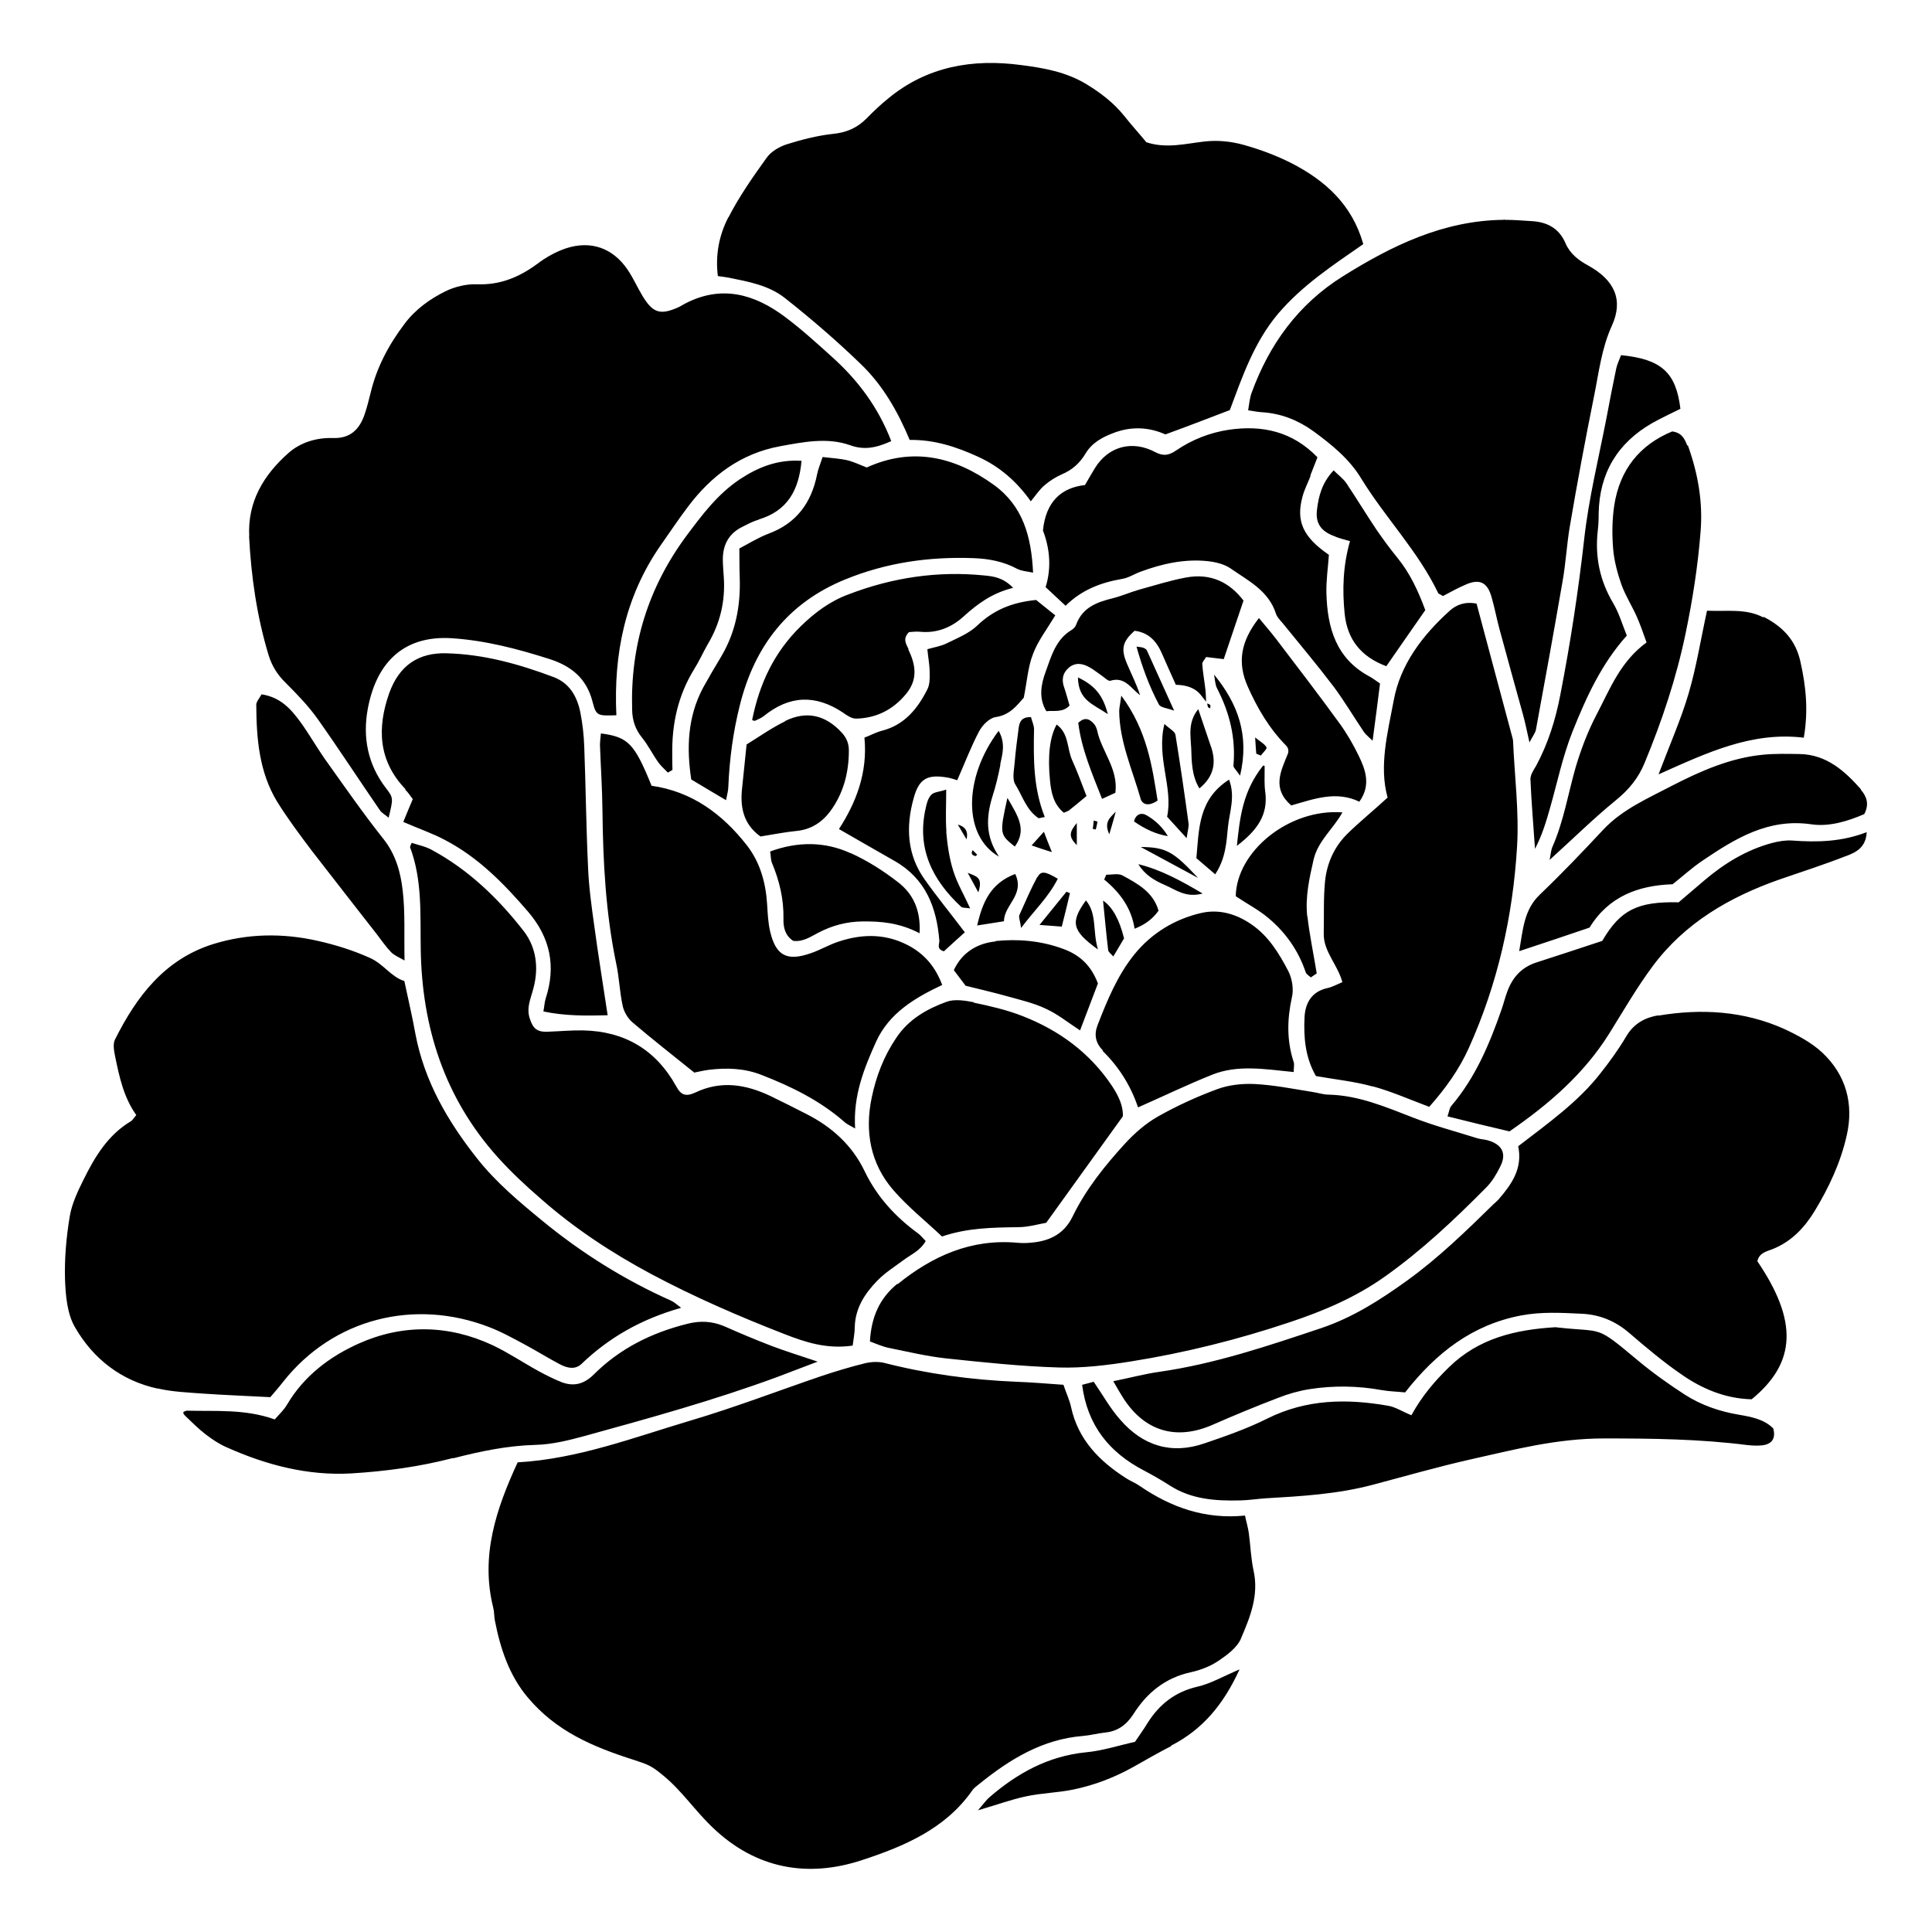 <?xml version="1.0" encoding="UTF-8"?>
<!-- Uploaded to: ICON Repo, www.svgrepo.com, Generator: ICON Repo Mixer Tools -->
<svg fill="#000000" width="800px" height="800px" version="1.1" viewBox="144 144 512 512" xmlns="http://www.w3.org/2000/svg">
 <path d="m637.14 353.3c1.512 1.664 2.316 3.828 0.906 6.449-4.332 1.863-9.168 3.375-13.906 2.719-11.438-1.715-20.254 3.727-28.969 9.621-2.769 1.863-5.238 4.133-7.91 6.246-9.02 0.301-16.93 3.176-22.016 11.488-5.945 2.016-12.043 4.082-18.641 6.246 1.008-5.691 1.211-10.934 5.492-15.012 5.742-5.492 11.285-11.285 16.727-17.129 5.141-5.492 11.941-8.363 18.34-11.738 7.457-3.828 15.316-7.305 23.832-8.16 3.273-0.352 6.648-0.25 9.977-0.203 7.106 0.152 11.891 4.484 16.223 9.371h-0.051zm-25.797-45.848c5.141 2.621 8.516 6.195 9.773 11.84 1.461 6.449 2.168 13 0.906 20.203-13.805-1.664-25.645 3.981-38.492 9.723 2.973-7.859 5.945-14.559 7.961-21.41 2.066-7.004 3.176-14.156 4.887-21.965 5.441 0.25 10.176-0.656 14.914 1.762h0.051zm-20.051-45.445c2.672 7.406 4.031 15.012 3.375 22.922-0.707 9.07-2.117 18.035-3.981 27.004-2.469 11.84-6.246 23.125-10.832 34.207-1.664 4.082-4.18 7.106-7.559 9.875-5.945 4.836-11.438 10.277-17.633 15.871 0.301-1.461 0.352-2.57 0.754-3.477 2.973-6.75 4.133-14.008 6.144-21.059 1.461-4.887 3.273-9.672 5.644-14.156 3.477-6.648 6.195-13.855 13.148-18.941-1.008-2.82-1.715-4.887-2.621-6.902-1.258-2.82-2.973-5.492-4.031-8.414-1.059-3.074-1.965-6.348-2.215-9.672-0.301-3.727-0.25-7.609 0.301-11.285 1.461-9.574 6.801-16.121 15.367-19.648 2.621 0.352 3.324 2.066 3.981 3.727h0.051zm-17.633-23.879c10.629 1.059 14.508 4.586 15.668 14.207-2.418 1.211-5.039 2.418-7.457 3.777-9.219 5.289-14.008 13.25-14.207 23.93 0 1.562-0.051 3.125-0.25 4.684-0.754 6.852 0.555 13.148 4.082 19.094 1.562 2.621 2.418 5.644 3.629 8.613-6.75 7.508-10.781 16.426-14.41 25.492-2.621 6.602-4.031 13.551-5.996 20.402-1.008 3.578-2.117 7.152-3.93 10.629-0.402-6.144-0.957-12.344-1.211-18.488 0-1.16 0.855-2.418 1.512-3.527 3.176-5.894 5.141-12.191 6.398-18.742 2.672-13.703 4.785-27.508 6.348-41.414 1.211-10.781 3.828-21.363 5.894-31.992 0.805-4.383 1.664-8.664 2.57-13.047 0.25-1.211 0.855-2.418 1.258-3.527v-0.102zm-30.934-35.871c2.418 0 4.887 0.203 7.305 0.352 4.082 0.25 7.203 1.965 8.867 5.894 1.16 2.719 3.426 4.484 6.047 5.894 6.902 3.828 9.371 9.07 6.195 15.973-2.719 5.996-3.426 12.344-4.684 18.539-2.316 11.488-4.484 23.074-6.449 34.66-0.805 4.785-1.059 9.723-1.914 14.508-2.266 13.098-4.637 26.199-7.055 39.297-0.152 0.805-0.754 1.562-1.715 3.375-0.707-3.176-1.16-5.391-1.762-7.559-2.066-7.508-4.18-15.012-6.195-22.52-0.754-2.769-1.258-5.594-2.066-8.363-1.109-4.031-3.223-5.039-7.004-3.324-2.016 0.855-3.981 1.965-5.894 2.973-0.906-0.555-1.211-0.605-1.258-0.754-5.289-11.082-14.008-19.949-20.402-30.379-3.125-5.188-7.859-9.02-12.746-12.594-4.082-2.922-8.566-4.684-13.602-4.988-1.059-0.051-2.168-0.301-3.629-0.504 0.301-1.715 0.402-3.176 0.906-4.586 4.684-12.898 12.395-23.527 24.133-30.883 13.098-8.211 26.801-14.863 42.723-15.012l0.102-0.102zm-291.25 150.89c-7.254-7.508-7.559-16.273-4.332-25.441 2.672-7.457 7.859-10.781 15.164-10.578 9.926 0.25 19.297 2.871 28.516 6.348 4.133 1.613 6.098 5.09 6.953 9.219 0.605 3.023 0.957 6.144 1.059 9.27 0.402 10.629 0.504 21.312 1.008 31.941 0.203 5.09 0.906 10.176 1.613 15.215 1.059 7.91 2.367 15.77 3.578 23.93-5.844 0.152-11.285 0.203-17.027-1.008 0.25-1.359 0.301-2.418 0.605-3.426 2.769-8.516 1.258-16.07-4.637-22.973-6.398-7.457-13.25-14.461-22.066-19.043-3.273-1.762-6.902-2.973-11.035-4.785 0.957-2.418 1.762-4.18 2.519-6.047-0.656-0.855-1.258-1.812-2.066-2.57h0.102zm246.41-66.957c-3.629-1.258-5.289-3.324-4.887-6.953 0.402-3.68 1.359-7.356 4.434-10.578 1.258 1.258 2.519 2.168 3.324 3.324 2.719 4.082 5.238 8.211 7.961 12.293 1.762 2.57 3.578 5.039 5.543 7.457 3.426 4.18 5.594 8.918 7.457 13.957-3.375 4.887-6.699 9.574-10.328 14.863-6.75-2.519-10.328-7.106-11.035-13.855-0.656-6.398-0.453-12.746 1.41-19.297-1.461-0.402-2.672-0.707-3.828-1.16zm-6.551-16.121c-0.707 1.863-1.664 3.629-2.168 5.594-1.762 6.449 0.152 10.68 7.004 15.367-0.203 3.176-0.754 6.75-0.656 10.227 0.25 9.02 2.519 17.18 11.234 21.914 0.957 0.504 1.863 1.211 2.973 1.965-0.605 4.836-1.211 9.621-1.965 15.164-0.957-0.957-1.762-1.562-2.266-2.266-2.719-4.031-5.188-8.211-8.113-12.141-4.281-5.644-8.867-11.082-13.352-16.625-0.707-0.855-1.613-1.715-1.914-2.719-1.965-6.047-7.356-8.664-12.043-11.941-1.715-1.16-4.133-1.715-6.195-1.914-6.047-0.605-11.941 0.707-17.633 2.82-1.664 0.605-3.223 1.664-4.938 1.914-5.543 0.957-10.629 2.871-14.914 7.106-1.965-1.812-3.527-3.273-5.289-4.938 1.664-5.34 1.008-10.531-0.707-15.012 0.754-7.559 4.785-11.336 11.133-12.043 1.059-1.863 1.863-3.176 2.672-4.535 3.527-5.691 9.824-7.457 15.973-4.18 2.117 1.109 3.578 0.855 5.441-0.402 4.281-2.922 9.02-4.785 14.105-5.543 8.766-1.258 16.727 0.402 23.426 7.305-0.656 1.664-1.258 3.223-1.914 4.887zm-0.855 116.78c0.555 4.836 1.562 9.621 2.469 15.113l-1.562 1.059c-0.504-0.453-1.16-0.805-1.359-1.359-1.965-5.844-5.441-10.73-10.176-14.609-2.519-2.066-5.441-3.578-8.363-5.543 0.203-11.891 14.105-23.277 28.266-22.219-2.418 4.383-6.398 7.457-7.609 12.395-1.16 5.039-2.266 10.027-1.715 15.164zm-95.723-22.52c0.301 3.477 0.805 7.106 1.863 10.43 1.008 3.273 2.82 6.297 4.484 9.977-1.211-0.203-2.016-0.102-2.367-0.402-7.656-7.106-11.84-15.469-9.422-26.148 0.25-1.258 0.656-2.719 1.512-3.578 0.707-0.754 2.215-0.754 3.93-1.359 0 4.133-0.203 7.609 0.051 11.082zm3.074-1.812c2.016 0.555 2.82 1.863 2.316 3.93-0.754-1.258-1.562-2.621-2.316-3.93zm23.074-2.016c-1.258 0.25-1.613 0.402-1.715 0.301-3.223-2.168-4.231-5.894-6.144-8.969-0.855-1.41-0.301-3.777-0.152-5.691 0.25-3.074 0.656-6.098 1.059-9.168 0.203-1.613 0.754-3.023 3.273-2.922 0.25 1.059 0.855 2.215 0.805 3.375-0.152 7.707-0.203 15.367 2.82 23.023zm57.785-13.602s0.453-0.051 0.453 0.152c0 3.023-0.102 4.887 0.152 6.699 0.855 6.246-2.168 10.328-7.508 14.41 0.805-7.656 1.562-14.461 6.902-21.211zm-2.117-7.508c1.562 1.258 2.621 1.812 3.074 2.672 0.203 0.352-0.957 1.41-1.512 2.168-0.402-0.152-0.805-0.352-1.211-0.504-0.102-1.059-0.152-2.117-0.301-4.332h-0.051zm-3.981 10.125c-0.957-1.461-1.762-2.066-1.715-2.621 0.656-7.305-1.008-14.008-4.332-20.453-0.555-1.059-0.555-2.469-0.805-3.68 6.297 7.707 9.422 16.02 6.902 26.754zm-53.656 26.953c0.906-1.715 1.965-1.613 5.391 0.402-2.469 4.887-6.047 8.16-9.723 13.047-0.25-1.965-0.707-2.82-0.453-3.426 1.512-3.375 2.973-6.801 4.734-10.078h0.051zm-1.562-8.414c1.211-1.359 2.016-2.266 3.273-3.629 0.707 1.863 1.109 2.922 2.117 5.391-2.418-0.754-3.477-1.109-5.34-1.762zm9.32 12.293 0.855 0.352c-0.656 2.82-1.359 5.644-2.168 8.867-1.512-0.102-2.82-0.25-5.894-0.453 3.074-3.777 5.09-6.297 7.152-8.816h0.051zm0.707-21.664c-0.301 0.25-0.754 0.402-1.461 0.707-2.672-2.168-3.375-5.238-3.68-8.566-0.656-6.602-0.051-11.539 1.762-14.812 3.273 2.367 2.719 6.297 4.082 9.371 1.359 2.973 2.469 6.047 3.828 9.574-1.863 1.562-3.176 2.672-4.535 3.727zm1.965 3.426v5.844c-2.316-2.266-1.914-3.527 0-5.844zm2.418 20.504c2.973 3.578 1.715 7.961 3.176 13-6.902-4.988-7.356-7.203-3.176-13zm1.812-18.941c0.102-0.707 0.203-1.461 0.25-2.215 0.352 0.102 1.008 0.25 1.008 0.301-0.102 0.656-0.301 1.359-0.453 2.066zm-3.93-28.012c1.762-1.762 3.074-1.16 4.231 0.152 0.402 0.453 0.707 1.109 0.855 1.762 1.16 5.543 5.644 10.125 4.836 16.523l-3.527 1.613c-2.719-6.852-5.441-13.25-6.297-20.051zm0-12.141c4.535 2.168 6.648 4.785 7.91 9.723-3.93-2.672-7.809-3.629-7.91-9.723zm10.027 35.57c-0.555 2.016-0.957 3.477-1.715 5.996-1.512-3.223 0.203-4.383 1.715-5.996zm-3.074 17.984 0.555-1.258c1.461 0 3.074-0.402 4.231 0.152 4.082 2.215 8.211 4.434 9.621 9.371-1.512 2.168-3.629 3.727-6.348 4.785-0.805-5.391-3.828-9.574-8.012-13zm5.289 15.566c-0.805 1.41-1.812 3.023-2.871 4.836-0.555-0.656-1.258-1.109-1.359-1.664-0.504-4.18-0.855-8.262-1.359-13.148 2.519 1.715 4.332 5.039 5.543 9.926zm23.023-50.785c1.41 4.18 0.855 7.859-3.074 11.082-2.016-3.273-2.066-7.055-2.168-10.578-0.152-3.375-0.957-6.953 1.863-10.43 1.109 3.324 2.266 6.648 3.375 9.977zm-1.008-11.438c0.301 0.102 0.605 0.203 0.805 0.453 0.152 0.152 0 0.555-0.051 0.855-0.152-0.102-0.402-0.152-0.504-0.301-0.152-0.301-0.203-0.656-0.25-0.957zm-2.418 46.25c-5.34-2.871-9.824-5.289-15.215-8.211 6.75 0.102 8.566 1.109 15.215 8.211zm-16.977-14.965c0.453-1.965 1.965-2.469 3.375-1.613 2.168 1.258 4.082 2.973 5.594 5.492-2.922-0.453-5.945-1.762-9.02-3.93h0.051zm13.906 4.383c-2.168-2.418-3.477-3.777-5.141-5.644 1.664-7.809-2.922-15.617-0.707-24.586 1.258 1.211 2.769 1.965 2.922 2.871 1.258 7.809 2.418 15.668 3.477 23.527 0.102 0.805-0.203 1.762-0.504 3.828h-0.051zm-7.305-35.367c-2.57-4.836-4.434-9.926-5.945-15.367 0.855 0.152 1.359 0.152 1.762 0.301 0.402 0.152 0.855 0.402 1.008 0.754 2.266 4.988 4.535 9.977 7.203 15.922-1.965-0.707-3.578-0.805-4.031-1.613zm-4.887 24.836c-2.168-7.609-5.543-14.965-5.644-23.074 0-0.855 0.25-1.762 0.555-4.133 6.852 9.27 8.16 18.641 9.621 27.809-2.418 1.664-4.082 1.059-4.535-0.555zm-0.504 17.48c5.894 1.461 11.082 4.281 16.977 7.758-4.484 1.211-7.106-1.008-9.926-2.215-2.82-1.211-5.391-2.719-7.106-5.543zm15.316-1.613c0.707-7.758 0.504-15.617 8.664-20.809 1.715 4.535 0.102 8.566-0.301 12.594-0.402 4.082-0.605 8.312-3.375 12.496-1.762-1.512-3.273-2.82-4.988-4.281zm2.621-53.352c-0.453 0.754-1.109 1.41-1.059 1.914 0.152 2.215 0.555 4.383 0.805 6.551 0.152 1.109 0.152 2.266 0.203 3.426-0.453-0.605-0.957-1.211-1.461-1.863-1.359-1.664-3.527-2.57-6.551-2.621-1.16-2.621-2.469-5.441-3.68-8.262-1.41-3.273-3.527-5.594-7.254-6.047-3.176 2.82-3.68 4.734-2.066 8.613 1.16 2.769 2.57 5.492 3.527 8.465-2.469-1.863-4.082-5.039-7.91-3.828-0.504 0.152-1.461-0.805-2.117-1.258-1.059-0.754-2.168-1.613-3.273-2.266-1.863-1.059-3.777-1.461-5.594 0.051-1.715 1.512-1.965 3.324-1.16 5.441 0.504 1.461 0.855 2.973 1.359 4.586-1.812 1.965-4.133 1.258-6.144 1.512-2.117-3.477-1.41-7.152-0.203-10.43 1.512-4.133 2.672-8.566 6.852-11.082 0.504-0.301 1.059-0.855 1.258-1.461 1.715-4.637 5.594-5.945 9.824-7.004 2.367-0.605 4.637-1.613 6.953-2.266 4.082-1.109 8.113-2.418 12.242-3.176 6.602-1.258 11.637 1.258 15.316 6.098-1.812 5.391-3.477 10.277-5.238 15.516-1.211-0.152-2.871-0.352-4.637-0.555h0.051zm-50.734 50.281c-4.031-3.223-4.082-3.324-1.965-12.898 2.769 4.785 5.238 8.363 1.965 12.898zm-2.922 19.801c-2.621 0.402-4.535 0.707-7.055 1.109 1.41-6.195 3.578-11.184 10.078-13.652 2.621 5.543-2.973 8.211-2.973 12.496h-0.051zm-0.906-41.465c-0.555 2.82-1.211 5.644-2.117 8.414-1.613 5.289-1.965 10.48 1.762 15.922-9.574-5.441-9.473-20.906-0.102-33.352 1.914 3.426 0.957 6.246 0.402 8.969h0.051zm-7.305 22.672c0.402 0.402 0.805 0.754 1.16 1.16-0.203 0.152-0.352 0.352-0.453 0.352-0.957-0.203-1.258-0.707-0.754-1.562h0.051zm1.461 11.133c-1.211-2.316-1.863-3.375-2.82-5.188 2.266 0.957 4.133 1.109 2.82 5.188zm4.535 12.898c5.894-0.605 11.992-0.102 17.785 2.016 4.535 1.613 7.559 4.434 9.371 9.219-1.512 3.93-3.023 8.012-4.734 12.445-3.176-2.066-5.945-4.332-9.07-5.742-3.176-1.512-6.699-2.316-10.125-3.273-3.375-0.957-6.902-1.762-11.133-2.82-0.957-1.258-2.016-2.672-3.125-4.133 2.266-4.887 6.449-7.152 11.082-7.609zm-5.742 16.324c4.332 0.906 8.715 1.914 12.848 3.527 9.723 3.777 17.887 9.723 23.781 18.539 1.762 2.672 3.023 5.391 2.871 8.062-7.055 9.773-13.352 18.539-20.305 28.215-1.863 0.301-4.684 1.16-7.508 1.16-6.699 0.102-13.301 0.152-20.102 2.469-4.383-4.133-9.07-7.859-12.949-12.344-6.047-7.004-7.559-15.516-5.691-24.434 1.16-5.644 3.223-11.035 6.551-15.922 3.223-4.836 8.062-7.609 13.352-9.523 2.117-0.754 4.887-0.301 7.203 0.152h-0.051zm34.258 12.695c-2.016-1.965-2.418-4.231-1.461-6.699 2.57-6.648 5.289-13.25 9.773-18.793 4.586-5.644 10.73-9.371 17.785-10.984 4.684-1.059 9.27 0.301 13.199 3.023 4.535 3.074 7.356 7.707 9.824 12.445 1.008 2.016 1.461 4.836 0.906 7.004-1.258 5.793-1.359 11.387 0.504 17.078 0.203 0.555 0 1.258 0 2.621-7.656-0.754-14.812-2.016-21.613 0.707-6.551 2.621-12.898 5.691-19.648 8.664-1.914-5.742-5.09-10.781-9.422-15.012h0.102zm49.828-64.992c-5.09-4.484-2.769-8.918-0.855-13.652 0.301-0.754 0.102-1.613-0.453-2.168-4.434-4.484-7.656-9.926-10.227-15.77-2.719-6.246-1.863-11.789 3.023-18.035 1.562 1.914 3.125 3.68 4.586 5.594 5.644 7.406 11.285 14.762 16.777 22.32 1.965 2.719 3.629 5.594 5.09 8.613 1.812 3.727 3.273 7.809 0.152 12.141-6.144-2.973-12.09-0.707-18.086 1.008zm-62.523-50.281c-2.215 3.68-4.586 6.75-5.844 10.125-1.359 3.426-1.613 7.356-2.469 11.637-1.812 2.016-3.629 4.586-7.457 5.141-1.664 0.25-3.477 2.117-4.332 3.68-2.168 4.082-3.777 8.363-5.844 13.047-0.605-0.152-1.613-0.555-2.621-0.707-5.238-0.906-7.508 0.25-8.918 5.441-2.117 7.559-1.812 15.012 2.973 21.664 3.176 4.484 6.648 8.715 10.578 13.906-1.863 1.664-3.727 3.375-5.543 5.039-2.066-0.605-1.16-1.914-1.211-2.82-0.707-8.816-3.629-16.426-11.84-21.109-4.785-2.719-9.574-5.492-14.762-8.465 4.484-6.953 7.656-14.863 6.75-24.234 1.613-0.605 3.125-1.461 4.785-1.863 5.894-1.562 9.32-5.844 11.891-10.934 0.656-1.258 0.656-2.973 0.605-4.535 0-1.965-0.402-3.93-0.605-6.098 1.914-0.555 3.68-0.805 5.238-1.613 2.769-1.359 5.793-2.57 7.961-4.637 4.281-4.082 9.07-6.144 15.617-6.801 1.41 1.109 3.223 2.57 5.09 4.082zm-38.945 8.918c2.016 4.082 2.621 8.012-0.555 11.84-3.426 4.18-7.91 6.449-13.301 6.551-1.16 0-2.469-0.906-3.527-1.664-7.254-4.785-14.156-4.484-20.906 1.008-0.656 0.504-1.512 0.855-2.266 1.211-0.152 0.102-0.402-0.051-0.805-0.152 1.914-9.621 5.844-18.035 12.949-24.938 3.68-3.578 7.707-6.602 12.645-8.414 11.586-4.434 23.578-6.246 35.973-4.988 2.418 0.25 4.887 0.504 7.609 3.273-5.644 1.41-9.473 4.281-13.098 7.559-3.176 2.922-7.106 4.535-11.586 4.082-1.059-0.102-2.168 0.051-2.922 0.102-1.762 1.762-0.754 3.125-0.102 4.535zm-32.648 19.043c5.691-2.82 10.73-1.613 15.012 3.023 1.359 1.461 1.914 2.973 1.914 4.785 0 5.894-1.461 11.438-4.988 16.172-2.168 2.871-5.09 4.785-8.918 5.141-3.023 0.301-6.047 0.906-9.523 1.461-4.684-3.375-5.441-8.012-4.836-13.098 0.402-3.68 0.754-7.457 1.16-11.285 3.426-2.117 6.699-4.434 10.227-6.144h-0.051zm17.48 35.016c4.434 2.016 8.613 4.684 12.445 7.656 3.93 3.023 6.098 7.305 5.742 13.551-5.441-2.82-10.277-3.176-15.215-3.125-4.082 0.051-7.91 1.059-11.488 2.922-2.168 1.109-4.18 2.57-6.801 2.215-2.215-1.461-2.621-3.68-2.57-5.844 0.102-5.188-1.059-10.078-3.074-14.863-0.301-0.754-0.25-1.715-0.453-2.973 7.305-2.672 14.461-2.672 21.312 0.453h0.102zm44.133-75.32c-3.629-1.965-7.508-2.719-11.539-2.871-11.738-0.453-23.125 1.16-34.008 5.594-15.164 6.144-24.082 17.582-28.012 33.301-1.812 7.152-2.769 14.41-3.074 21.715 0 1.008-0.352 2.117-0.605 3.527-3.223-1.914-6.047-3.578-9.219-5.492-1.258-8.312-1.008-16.574 3.176-24.383 1.512-2.719 3.074-5.391 4.684-8.062 3.93-6.551 5.238-13.602 4.988-21.059-0.102-2.418-0.051-4.836-0.102-7.707 2.672-1.41 5.09-2.922 7.758-3.93 7.406-2.769 11.336-8.16 12.848-15.719 0.25-1.258 0.754-2.519 1.461-4.586 2.519 0.301 4.484 0.402 6.348 0.805 1.715 0.402 3.324 1.16 5.34 1.965 11.992-5.441 23.176-2.973 33.656 4.586 7.758 5.594 9.977 13.703 10.43 23.277-1.715-0.352-3.023-0.402-4.082-0.957h-0.051zm-68.617-13.047c-1.512 0.402-2.871 1.16-4.281 1.863-3.578 1.762-5.188 4.734-5.188 8.613 0 1.562 0.152 3.074 0.25 4.684 0.453 6.398-0.957 12.344-4.281 17.887-1.211 2.117-2.215 4.383-3.477 6.398-4.383 7.055-6.047 14.711-5.894 22.922 0 1.258 0 2.621 0.051 3.93-0.402 0.25-0.805 0.453-1.211 0.707-0.805-0.855-1.762-1.664-2.469-2.621-1.562-2.168-2.719-4.586-4.383-6.648-1.812-2.215-2.57-4.637-2.621-7.356-0.504-17.078 4.231-32.395 14.41-46.148 4.133-5.543 8.211-10.984 14.055-14.914 4.938-3.273 10.125-5.34 16.426-4.938-0.707 7.809-3.727 13.301-11.438 15.566h0.051zm-28.414 70.484c10.781 1.512 18.844 7.508 25.34 15.82 3.477 4.484 4.988 9.875 5.34 15.566 0.152 2.418 0.25 4.887 0.805 7.254 1.512 6.398 4.434 7.961 10.781 5.742 2.519-0.855 4.836-2.266 7.356-3.074 6.648-2.215 13.098-2.117 19.297 1.461 3.727 2.215 6.398 5.34 8.16 10.027-7.152 3.375-14.055 7.406-17.531 15.062-3.176 7.055-6.098 14.258-5.543 22.973-1.461-0.855-2.266-1.16-2.871-1.762-6.449-5.644-14.055-9.371-21.965-12.445-4.484-1.762-9.168-1.914-13.805-1.359-1.562 0.203-3.023 0.555-3.981 0.754-5.793-4.684-11.184-8.867-16.426-13.352-1.211-1.059-2.266-2.82-2.57-4.434-0.805-3.68-0.906-7.508-1.715-11.184-2.769-13.352-3.477-26.852-3.629-40.457-0.051-5.793-0.453-11.539-0.656-17.332 0-1.008 0.152-2.117 0.25-3.125 7.254 0.957 8.867 2.672 13.402 13.805h-0.051zm-63.582 15.113c1.812 0.605 3.727 0.957 5.441 1.914 9.773 5.289 17.633 12.898 24.336 21.512 3.324 4.332 4.031 9.773 2.519 15.266-0.656 2.57-1.863 4.988-0.957 7.809 0.855 2.719 1.914 3.68 4.734 3.578 3.125-0.102 6.195-0.402 9.32-0.352 11.082 0.203 19.398 5.09 24.836 14.914 1.211 2.215 2.469 2.719 4.988 1.562 6.852-3.273 13.402-2.168 19.902 0.906 3.223 1.562 6.348 3.125 9.574 4.785 6.75 3.426 12.141 8.312 15.418 15.164 3.273 6.801 8.16 12.09 14.156 16.473 0.707 0.504 1.211 1.211 2.016 2.016-1.41 2.57-3.93 3.578-5.996 5.141-2.316 1.715-4.785 3.273-6.801 5.34-3.273 3.375-5.844 7.203-5.996 12.242 0 1.562-0.301 3.023-0.555 4.988-6.852 1.008-12.594-0.906-18.137-3.074-12.043-4.684-23.879-9.824-35.316-15.922-10.43-5.594-20.305-12.09-29.172-19.902-4.031-3.477-7.961-7.152-11.488-11.082-14.055-15.668-20.051-34.41-20.355-55.117-0.152-9.07 0.453-18.238-2.82-26.953-0.051-0.152 0.102-0.402 0.402-1.16h0.051zm128.77 117.04c9.32-7.559 19.598-12.141 31.84-11.035 1.109 0.102 2.215 0.102 3.324 0 4.938-0.352 8.969-2.168 11.285-6.953 3.527-7.254 8.566-13.504 13.957-19.398 2.519-2.719 5.441-5.289 8.664-7.106 4.988-2.82 10.277-5.238 15.719-7.254 3.023-1.109 6.551-1.512 9.824-1.359 5.09 0.25 10.125 1.258 15.164 2.066 1.562 0.203 3.023 0.754 4.586 0.754 7.961 0.203 15.062 3.273 22.371 6.098 5.543 2.168 11.336 3.68 17.078 5.492 0.805 0.25 1.762 0.25 2.621 0.504 3.828 1.059 5.141 3.527 3.324 7.004-0.957 1.965-2.168 3.981-3.68 5.492-8.414 8.516-17.129 16.727-26.953 23.68-7.758 5.492-16.223 9.07-25.141 12.043-13.703 4.586-27.762 8.113-42.02 10.379-6.297 1.008-12.848 1.812-19.195 1.613-9.977-0.301-19.949-1.359-29.926-2.418-5.039-0.555-10.078-1.762-15.062-2.769-1.715-0.352-3.273-1.059-5.039-1.715 0.352-6.348 2.469-11.387 7.305-15.316v0.152zm126-52.445c-4.887-1.359-9.977-1.863-15.062-2.769-2.871-4.988-3.273-10.277-3.023-15.617 0.203-3.777 1.914-6.801 6.098-7.707 1.211-0.25 2.367-0.906 3.93-1.562-1.258-4.684-5.039-8.113-4.938-12.898 0.102-4.637-0.102-9.32 0.352-13.906 0.504-4.734 2.418-9.02 5.844-12.445 3.273-3.223 6.902-6.144 10.73-9.672-2.316-8.312 0-17.129 1.613-25.695 1.715-9.523 7.609-17.281 14.812-23.781 1.812-1.664 4.18-2.519 7.152-1.914 3.125 11.637 6.246 23.426 9.422 35.215 0.102 0.402 0.25 0.855 0.25 1.258 0.402 9.32 1.613 18.641 1.059 27.91-1.109 18.488-5.141 36.426-12.797 53.402-2.57 5.691-6.144 10.68-10.48 15.566-5.391-2.016-10.125-4.133-15.012-5.441h0.051zm-170.74-230.34c2.82-5.492 6.398-10.629 10.027-15.668 1.16-1.715 3.375-3.023 5.391-3.68 4.031-1.258 8.113-2.316 12.293-2.769 3.527-0.352 6.348-1.562 8.816-4.031 1.863-1.914 3.777-3.727 5.844-5.391 10.277-8.465 22.32-10.531 35.164-8.816 5.945 0.754 11.891 1.812 17.18 4.988 3.828 2.316 7.356 4.988 10.176 8.516 1.914 2.418 4.031 4.734 5.844 6.953 5.34 1.762 10.43 0.352 15.469-0.203 3.629-0.402 7.152 0 10.531 0.957 4.281 1.211 8.465 2.769 12.445 4.785 8.918 4.586 16.07 10.934 19.043 21.461-8.062 5.594-16.121 10.883-22.57 18.438-6.449 7.656-9.523 16.828-12.797 25.543-5.793 2.215-11.133 4.281-17.078 6.449-4.133-1.863-8.816-2.266-13.703-0.402-2.973 1.109-5.742 2.621-7.406 5.391-1.562 2.621-3.578 4.434-6.348 5.594-1.613 0.707-3.176 1.715-4.484 2.82-1.359 1.109-2.316 2.621-3.727 4.332-3.68-5.238-8.262-9.219-14.008-11.84-5.742-2.621-11.586-4.535-18.086-4.434-3.176-7.609-7.203-14.609-13-20.152-6.348-6.144-13.148-11.992-20.102-17.48-4.281-3.375-9.723-4.332-14.965-5.391-0.805-0.152-1.715-0.25-2.769-0.402-0.707-5.644 0.352-10.883 2.769-15.566zm-127.01 84.641c-0.504-9.219 3.777-16.324 10.379-22.168 3.176-2.82 7.457-4.133 11.789-3.981 4.586 0.152 7.004-2.266 8.363-6.144 0.656-1.863 1.109-3.777 1.613-5.742 1.613-6.852 4.836-12.848 9.02-18.391 2.871-3.828 6.75-6.602 10.832-8.613 2.469-1.211 5.543-1.965 8.312-1.863 6.144 0.25 11.234-1.863 16.07-5.441 2.266-1.715 4.887-3.176 7.559-4.082 6.648-2.168 12.445-0.051 16.324 5.644 1.512 2.215 2.57 4.684 3.981 7.004 2.719 4.484 4.684 5.09 9.371 3.023 0.605-0.25 1.16-0.656 1.762-0.957 9.723-5.141 18.539-2.621 26.703 3.527 4.434 3.324 8.566 7.106 12.695 10.832 6.648 6.047 11.941 13.098 15.367 22.016-4.133 1.863-7.254 2.418-10.984 1.059-6.047-2.117-12.395-0.805-18.488 0.301-10.379 1.914-18.238 7.809-24.434 16.07-2.519 3.324-4.887 6.902-7.305 10.328-9.371 13.551-12.395 28.719-11.637 44.891-4.988 0.152-5.34 0.203-6.297-3.527-1.613-6.348-5.742-9.621-11.789-11.488-8.262-2.621-16.574-4.785-25.391-5.391-13.602-0.906-20.305 7.254-22.418 18.793-1.359 7.457 0 14.609 4.785 20.859 2.117 2.719 1.965 2.82 0.754 7.91-0.906-0.805-1.863-1.258-2.367-2.066-5.543-8.062-10.883-16.273-16.523-24.234-2.418-3.375-5.391-6.449-8.414-9.473-2.168-2.117-3.578-4.383-4.484-7.254-3.125-10.277-4.637-20.859-5.188-31.539h0.102zm16.625 83.281c-3.223-4.281-6.398-8.516-9.219-13.047-4.785-7.859-5.492-16.727-5.543-25.695 0-0.754 0.707-1.562 1.41-2.769 5.188 0.805 7.91 4.082 10.379 7.457 2.215 3.074 4.082 6.348 6.246 9.473 5.141 7.203 10.227 14.559 15.719 21.461 3.223 4.082 4.484 8.766 5.039 13.504 0.707 5.844 0.352 11.941 0.504 18.641-1.664-0.957-2.82-1.41-3.578-2.215-1.41-1.461-2.519-3.125-3.727-4.684-5.742-7.356-11.488-14.711-17.18-22.066h-0.051zm-40.91 142.48c-9.672-2.117-17.078-7.91-21.867-16.223-2.117-3.578-2.519-8.516-2.672-12.848-0.152-5.492 0.352-11.133 1.258-16.574 0.555-3.375 2.168-6.75 3.727-9.875 2.973-5.996 6.449-11.738 12.445-15.316 0.504-0.301 0.805-0.906 1.461-1.664-3.324-4.637-4.484-10.078-5.594-15.469-0.301-1.512-0.656-3.324-0.051-4.535 5.691-11.387 13.148-21.262 25.996-25.293 9.07-2.82 18.438-2.973 27.762-0.855 4.734 1.059 9.371 2.519 13.855 4.535 3.578 1.613 5.594 5.039 9.07 6.098 1.008 4.836 2.117 9.422 2.922 13.957 2.367 12.594 8.566 23.227 16.426 33.152 5.039 6.348 11.133 11.438 17.332 16.523 10.379 8.516 21.664 15.566 33.957 21.059 0.707 0.301 1.359 0.855 2.719 1.914-10.531 2.973-19.094 7.859-26.398 14.863-1.715 1.613-3.777 1.109-5.644 0.152-3.176-1.664-6.144-3.527-9.32-5.238-3.125-1.664-6.246-3.426-9.574-4.684-19.699-7.609-41.312-2.316-54.613 14.609-1.211 1.562-2.519 3.023-3.324 3.981-6.449-0.352-12.242-0.555-17.984-0.957-3.981-0.301-8.012-0.453-11.891-1.359h-0.051zm78.293 18.391c-8.867 2.316-17.887 3.527-26.953 4.082-11.539 0.656-22.52-2.215-33-6.902-2.016-0.855-3.93-2.168-5.644-3.477-1.914-1.461-3.578-3.176-5.34-4.836-1.059-1.109-0.402-1.16 0.352-1.41 7.656 0.203 15.418-0.504 23.328 2.316 1.109-1.258 2.418-2.469 3.273-3.93 4.484-7.609 11.336-12.746 18.992-16.172 11.586-5.188 23.781-5.039 35.52 0.453 4.231 2.016 8.113 4.637 12.242 6.902 1.965 1.059 3.981 2.066 5.996 2.871 3.176 1.211 5.894 0.555 8.465-1.965 6.953-6.953 15.367-11.133 24.887-13.504 3.375-0.855 6.551-0.707 9.773 0.656 4.082 1.812 8.16 3.527 12.344 5.141 3.68 1.41 7.457 2.57 12.395 4.231-4.281 1.613-7.508 2.871-10.73 4.082-16.676 6.144-33.805 10.883-50.984 15.617-4.281 1.16-8.664 2.266-13.098 2.367-7.457 0.203-14.66 1.715-21.664 3.527h-0.102zm190.34 76.328c-3.324 1.715-6.602 3.578-9.875 5.441-5.09 2.871-10.48 4.938-16.121 6.098-4.133 0.855-8.414 0.906-12.543 1.812-3.828 0.805-7.609 2.215-12.695 3.68 1.613-1.812 2.215-2.769 3.074-3.477 7.356-6.348 15.516-10.883 25.543-11.891 4.383-0.402 8.664-1.812 13-2.769 1.512-2.215 2.519-3.629 3.426-5.141 3.125-4.887 7.254-8.113 13.098-9.473 3.527-0.805 6.902-2.769 11.184-4.586-4.231 9.27-9.773 15.922-18.137 20.203zm18.488-28.516c-1.008 2.418-3.68 4.383-5.996 5.945-2.168 1.461-4.785 2.469-7.356 3.023-6.801 1.512-11.586 5.441-15.164 11.082-1.863 2.871-4.133 4.535-7.457 4.887-2.016 0.203-3.981 0.754-5.894 0.906-10.68 0.855-19.297 6.098-27.406 12.645-0.656 0.555-1.461 1.059-1.965 1.812-7.152 10.227-18.137 14.812-29.172 18.438-14.461 4.785-28.164 2.316-39.551-8.566-4.684-4.434-8.312-9.926-13.301-13.957-2.871-2.367-3.777-2.769-7.508-3.981-11.285-3.578-20.707-7.707-28.113-16.426-5.039-5.894-7.406-13.098-8.867-20.605-0.203-1.059-0.152-2.266-0.402-3.273-3.477-13.754 0.754-26.25 6.449-38.594 15.973-0.906 30.781-6.602 45.848-11.082 11.738-3.477 23.125-7.859 34.66-11.789 3.777-1.258 7.609-2.418 11.488-3.375 1.664-0.402 3.527-0.504 5.188-0.102 11.438 2.922 23.074 4.484 34.863 4.988 4.231 0.152 8.363 0.504 12.594 0.805 0.707 2.168 1.613 3.981 2.016 5.894 1.863 8.664 7.559 14.41 14.711 18.941 1.109 0.707 2.418 1.211 3.477 1.965 8.312 5.691 17.332 8.918 27.91 7.859 0.352 1.715 0.805 3.125 1.008 4.637 0.453 3.273 0.555 6.699 1.258 9.926 1.461 6.551-0.906 12.344-3.324 17.984h-0.051zm141.07-55.57c0.656 2.621-0.402 4.031-2.82 4.383-1.258 0.152-2.672 0.102-4.031-0.051-12.645-1.613-25.293-1.762-37.988-1.762s-23.832 2.973-35.57 5.594c-8.664 1.965-17.23 4.434-25.797 6.699-9.32 2.469-18.844 3.023-28.414 3.578-2.215 0.152-4.434 0.504-6.648 0.555-6.551 0.152-12.898-0.25-18.641-3.93-2.266-1.461-4.586-2.769-6.953-4.031-9.07-4.734-14.914-11.84-16.324-22.672 1.008-0.25 2.168-0.555 3.074-0.805 2.469 3.578 4.434 7.152 7.055 10.078 5.945 6.852 13.504 9.27 22.27 6.246 5.644-1.914 11.387-3.93 16.727-6.602 10.328-5.141 21.008-5.289 31.941-3.375 1.914 0.301 3.629 1.461 6.195 2.519 2.769-5.039 6.098-8.969 9.977-12.746 7.91-7.707 17.633-9.926 28.062-10.578 0.203 0 0.453 0 0.656 0.051 12.496 1.41 9.824-0.855 21.41 8.816 3.93 3.273 8.113 6.246 12.395 9.02 4.332 2.769 9.168 4.434 14.258 5.289 3.223 0.555 6.602 1.16 9.02 3.527zm-30.48-109.48c11.387-1.914 22.672-1.258 33.352 3.527 3.578 1.664 7.254 3.629 10.125 6.297 6.246 5.894 8.363 13.551 6.449 21.914-1.613 7.203-4.734 13.855-8.566 20.152-2.719 4.434-6.195 8.062-11.184 10.027-1.613 0.605-3.477 1.008-3.93 3.176 10.73 15.82 10.379 26.852-1.512 36.578-6.852-0.152-13.148-2.719-18.844-6.75-4.734-3.273-9.219-7.055-13.551-10.781-3.68-3.176-7.859-4.938-12.746-5.141-5.34-0.25-10.578-0.555-15.922 0.453-13 2.469-22.57 9.926-30.781 20.402-1.863-0.203-4.082-0.25-6.144-0.605-6.398-1.16-12.848-1.258-19.246-0.25-2.82 0.453-5.644 1.258-8.312 2.316-5.793 2.215-11.539 4.586-17.281 7.106-9.875 4.332-18.188 1.562-23.73-7.106-0.805-1.258-1.562-2.57-2.621-4.434 4.332-0.855 8.16-1.914 12.09-2.469 14.863-2.117 28.969-6.902 43.125-11.637 8.312-2.82 15.566-7.457 22.621-12.543 8.312-5.996 15.617-13.098 22.922-20.254 0.453-0.453 1.008-0.855 1.461-1.41 3.426-3.981 6.297-8.113 5.09-13.957 8.062-6.195 15.922-11.789 21.816-19.348 2.469-3.125 4.836-6.398 6.852-9.824s5.09-4.988 8.613-5.543h-0.051zm49.676-42.27c-5.793 2.266-11.738 4.18-17.582 6.195-13.199 4.637-25.039 11.488-33.555 22.922-4.231 5.691-7.809 11.891-11.539 17.887-6.75 10.781-16.07 18.793-26.449 25.945-5.441-1.258-10.781-2.57-16.426-3.981 0.453-1.258 0.504-2.215 1.008-2.769 6.449-7.559 10.176-16.523 13.402-25.797 0.504-1.461 0.855-2.973 1.41-4.434 1.359-3.727 3.68-6.449 7.656-7.758 5.691-1.812 11.387-3.727 17.531-5.742 4.785-8.16 9.27-10.48 20.254-10.227 2.168-1.863 4.484-3.828 6.852-5.844 5.289-4.484 11.133-8.062 17.887-9.875 1.715-0.453 3.527-0.754 5.238-0.656 6.699 0.504 13.25 0.352 19.852-2.215-0.203 4.18-2.973 5.391-5.492 6.348h0.051z"/>
</svg>